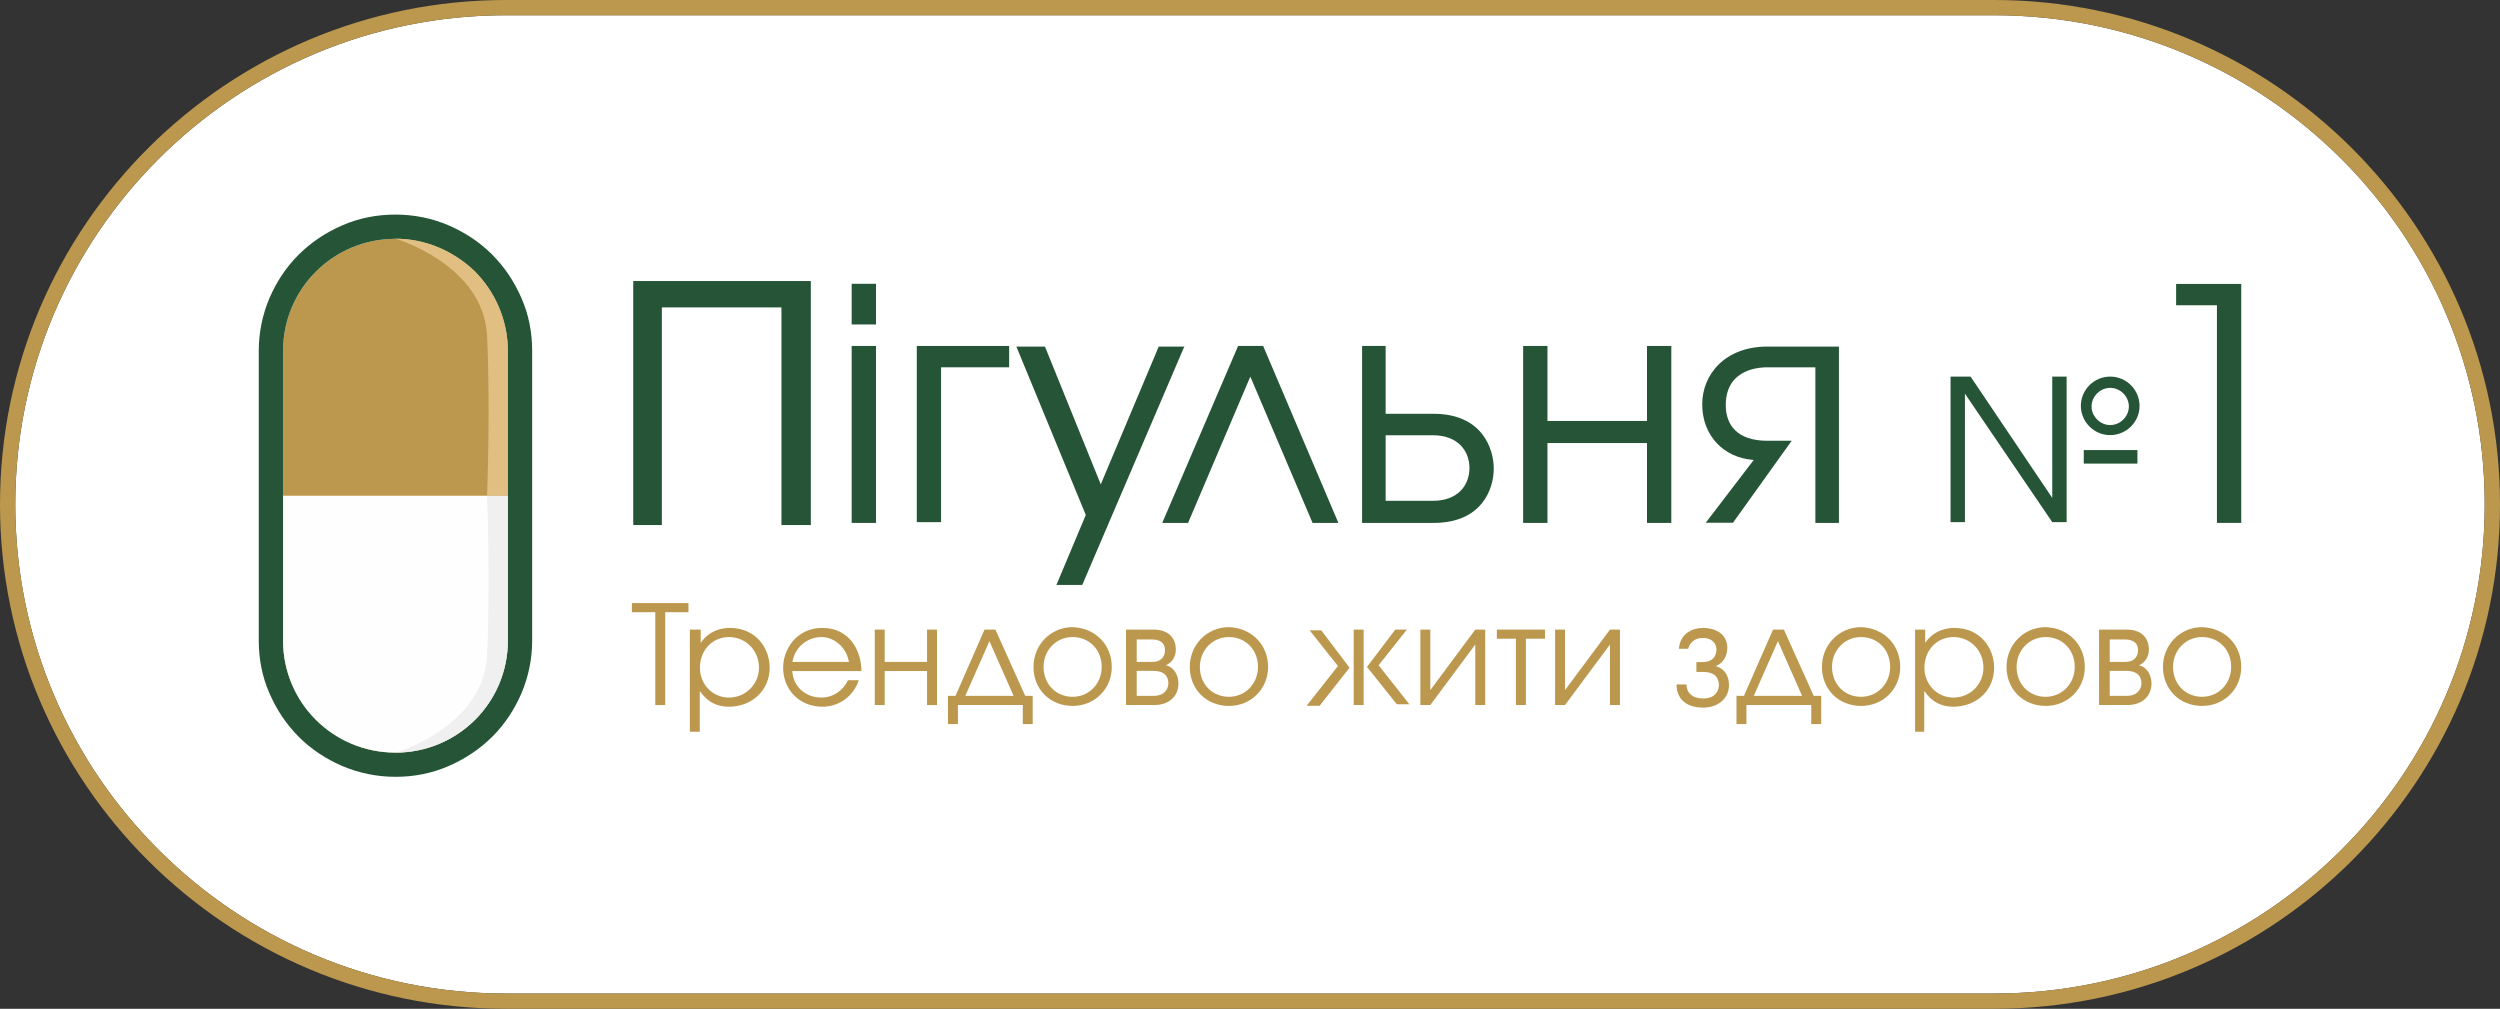 <svg width="114" height="46" viewBox="0 0 114 46" fill="none" xmlns="http://www.w3.org/2000/svg">
<rect x="0" y="0" width="114" height="46" fill="#333333" stroke="none"/>
<path d="M113.303 23.003C113.303 29.161 110.799 34.734 106.748 38.772C102.696 42.81 97.103 45.305 90.925 45.305H23.075C10.718 45.305 0.697 35.318 0.697 23.003C0.697 16.839 3.201 11.265 7.252 7.228C11.304 3.19 16.896 0.695 23.075 0.695H90.925C103.282 0.695 113.303 10.681 113.303 23.003Z" fill="white"/>
<path d="M90.925 0H23.075C10.348 0 0 10.32 0 23.003C0 35.68 10.348 46 23.075 46H90.925C103.652 46 114 35.68 114 23.003C114 10.32 103.652 0 90.925 0ZM90.925 45.305H23.075C10.718 45.305 0.697 35.318 0.697 23.003C0.697 16.839 3.201 11.265 7.252 7.228C11.304 3.19 16.896 0.695 23.075 0.695H90.925C103.282 0.695 113.303 10.682 113.303 23.003C113.303 29.161 110.799 34.735 106.748 38.772C102.696 42.81 97.104 45.305 90.925 45.305Z" fill="#BC984E"/>
<path d="M23.159 15.998V29.209C23.159 32.038 20.872 34.318 18.034 34.318C15.195 34.318 12.908 32.038 12.908 29.209V15.998C12.908 13.17 15.195 10.89 18.034 10.89C19.435 10.89 20.711 11.474 21.66 12.384C22.573 13.336 23.159 14.601 23.159 15.998Z" fill="#BC984E"/>
<path d="M18.033 10.89C19.435 10.89 20.711 11.474 21.659 12.384C22.573 13.295 23.158 14.594 23.158 15.998V29.209C23.158 32.038 20.871 34.318 18.033 34.318C15.195 34.318 12.908 32.038 12.908 29.209V15.998C12.908 13.17 15.195 10.89 18.033 10.89ZM18.033 9.785C17.182 9.785 16.366 9.945 15.62 10.272C14.867 10.598 14.219 11.022 13.626 11.606C13.04 12.19 12.615 12.843 12.287 13.594C11.959 14.372 11.799 15.185 11.799 15.998V29.209C11.799 30.057 11.959 30.87 12.287 31.614C12.615 32.365 13.04 33.011 13.626 33.602C14.212 34.185 14.867 34.609 15.62 34.936C16.401 35.263 17.217 35.423 18.033 35.423C18.884 35.423 19.7 35.263 20.446 34.936C21.199 34.609 21.847 34.185 22.44 33.602C23.026 33.018 23.451 32.365 23.779 31.614C24.107 30.836 24.267 30.023 24.267 29.209V15.998C24.267 15.15 24.107 14.337 23.779 13.594C23.451 12.843 23.026 12.197 22.44 11.606C21.854 11.022 21.199 10.598 20.446 10.272C19.7 9.952 18.884 9.785 18.033 9.785Z" fill="#255536"/>
<path d="M23.159 22.607V29.21C23.159 32.038 20.872 34.318 18.034 34.318C15.195 34.318 12.908 32.038 12.908 29.21V22.607H23.159Z" fill="#FFFEFE"/>
<path d="M23.159 15.998V22.601H22.21C22.21 22.601 22.371 18.563 22.21 15.31C22.05 12.058 18.033 10.883 18.033 10.883C19.435 10.883 20.711 11.467 21.659 12.377C22.573 13.336 23.159 14.601 23.159 15.998Z" fill="#E1BF83"/>
<g opacity="0.5">
<path d="M23.159 29.21V22.607H22.21C22.21 22.607 22.371 26.645 22.21 29.898C22.05 33.15 18.033 34.325 18.033 34.325C19.435 34.325 20.711 33.741 21.659 32.83C22.573 31.913 23.159 30.613 23.159 29.21Z" fill="#E2E1E1"/>
</g>
<path d="M29.874 27.917H28.814V27.5H31.395V27.917H30.335V32.149H29.881V27.917H29.874Z" fill="#BC984E"/>
<path d="M31.499 28.709H31.952V29.314C32.37 28.709 32.977 28.633 33.277 28.633C34.49 28.633 35.097 29.578 35.097 30.447C35.097 31.468 34.302 32.226 33.235 32.226C32.398 32.226 32.057 31.698 31.91 31.51V33.366H31.457V28.709H31.499ZM31.917 30.447C31.917 31.204 32.489 31.809 33.242 31.809C33.995 31.809 34.609 31.204 34.609 30.447C34.609 29.654 34.002 29.05 33.242 29.05C32.482 29.05 31.917 29.654 31.917 30.447Z" fill="#BC984E"/>
<path d="M36.129 30.6C36.164 31.281 36.701 31.809 37.454 31.809C37.984 31.809 38.438 31.503 38.668 31.017H39.163C38.898 31.774 38.249 32.226 37.496 32.226C36.471 32.226 35.711 31.468 35.711 30.447C35.711 29.613 36.318 28.633 37.496 28.633C38.786 28.633 39.281 29.731 39.281 30.6H36.129ZM38.709 30.183C38.598 29.502 38.026 29.05 37.461 29.05C36.82 29.05 36.248 29.502 36.136 30.183H38.709Z" fill="#BC984E"/>
<path d="M40.342 28.709V30.183H42.273V28.709H42.727V32.149H42.273V30.599H40.342V32.149H39.889V28.709H40.342Z" fill="#BC984E"/>
<path d="M46.75 31.732H47.092V33.018H46.639V32.149H43.682V33.018H43.228V31.732H43.57L44.895 28.709H45.39L46.75 31.732ZM46.22 31.732L45.118 29.237L44.017 31.732H46.22Z" fill="#BC984E"/>
<path d="M50.697 30.412C50.697 31.434 49.902 32.191 48.912 32.191C47.887 32.191 47.127 31.434 47.127 30.412C47.127 29.39 47.922 28.598 48.912 28.598C49.937 28.633 50.697 29.39 50.697 30.412ZM47.587 30.412C47.587 31.204 48.159 31.774 48.912 31.774C49.672 31.774 50.237 31.169 50.237 30.412C50.237 29.62 49.665 29.05 48.912 29.05C48.152 29.05 47.587 29.654 47.587 30.412Z" fill="#BC984E"/>
<path d="M52.594 28.709C53.389 28.709 53.619 29.203 53.619 29.62C53.619 29.96 53.431 30.224 53.166 30.335C53.507 30.412 53.738 30.752 53.738 31.169C53.738 31.698 53.361 32.149 52.636 32.149H51.346V28.709H52.594ZM51.834 30.183H52.552C52.929 30.183 53.124 29.953 53.124 29.654C53.124 29.161 52.629 29.161 52.552 29.161H51.834V30.183ZM51.834 31.732H52.594C53.124 31.732 53.277 31.392 53.277 31.163C53.277 31.01 53.242 30.593 52.594 30.593H51.834V31.732Z" fill="#BC984E"/>
<path d="M57.824 30.412C57.824 31.434 57.029 32.191 56.039 32.191C55.014 32.191 54.254 31.434 54.254 30.412C54.254 29.39 55.049 28.598 56.039 28.598C57.064 28.633 57.824 29.39 57.824 30.412ZM54.714 30.412C54.714 31.204 55.286 31.774 56.039 31.774C56.792 31.774 57.364 31.169 57.364 30.412C57.364 29.62 56.792 29.05 56.039 29.05C55.286 29.05 54.714 29.654 54.714 30.412Z" fill="#BC984E"/>
<path d="M59.608 32.149L61.01 30.37L59.72 28.744H60.25L61.54 30.447L60.173 32.184H59.602V32.149H59.608ZM61.728 32.149V28.709H62.182V32.149H61.728ZM62.335 30.412L63.625 28.709H64.155L62.865 30.335L64.267 32.115H63.695L62.335 30.412Z" fill="#BC984E"/>
<path d="M65.223 28.709V31.468L67.273 28.709H67.726V32.149H67.273V29.39L65.223 32.149H64.769V28.709H65.223Z" fill="#BC984E"/>
<path d="M70.453 28.709V29.126H69.581V32.149H69.127V29.126H68.256V28.709H70.453Z" fill="#BC984E"/>
<path d="M71.365 28.709V31.468L73.415 28.709H73.869V32.149H73.415V29.39L71.365 32.149H70.912V28.709H71.365Z" fill="#BC984E"/>
<path d="M76.561 29.543C76.638 28.862 77.202 28.633 77.663 28.633C78.158 28.633 78.764 28.862 78.764 29.543C78.764 29.884 78.611 30.224 78.234 30.377C78.653 30.488 78.841 30.829 78.841 31.246C78.841 31.851 78.346 32.267 77.663 32.267C76.791 32.267 76.449 31.774 76.449 31.211H76.903C76.903 31.586 77.168 31.851 77.663 31.851C78.269 31.851 78.381 31.433 78.381 31.246C78.381 30.982 78.269 30.641 77.663 30.641H77.356V30.189H77.663C78.081 30.189 78.269 29.925 78.269 29.62C78.269 29.356 78.081 29.091 77.663 29.091C77.244 29.091 77.056 29.321 76.979 29.585H76.561V29.543Z" fill="#BC984E"/>
<path d="M82.705 31.732H83.047V33.018H82.594V32.149H79.637V33.018H79.184V31.732H79.525L80.85 28.709H81.345L82.705 31.732ZM82.175 31.732L81.073 29.237L79.972 31.732H82.175Z" fill="#BC984E"/>
<path d="M86.65 30.412C86.65 31.434 85.856 32.191 84.865 32.191C83.84 32.191 83.08 31.434 83.08 30.412C83.08 29.39 83.875 28.598 84.865 28.598C85.89 28.633 86.65 29.39 86.65 30.412ZM83.54 30.412C83.54 31.204 84.112 31.774 84.865 31.774C85.618 31.774 86.19 31.169 86.19 30.412C86.19 29.62 85.618 29.05 84.865 29.05C84.112 29.05 83.54 29.654 83.54 30.412Z" fill="#BC984E"/>
<path d="M87.335 28.709H87.788V29.314C88.207 28.709 88.813 28.633 89.113 28.633C90.327 28.633 90.933 29.578 90.933 30.447C90.933 31.468 90.138 32.226 89.072 32.226C88.235 32.226 87.893 31.698 87.746 31.51V33.366H87.328V28.709H87.335ZM87.754 30.447C87.754 31.204 88.325 31.809 89.078 31.809C89.838 31.809 90.445 31.204 90.445 30.447C90.445 29.654 89.838 29.05 89.078 29.05C88.318 29.05 87.754 29.654 87.754 30.447Z" fill="#BC984E"/>
<path d="M95.068 30.412C95.068 31.434 94.273 32.191 93.283 32.191C92.258 32.191 91.498 31.434 91.498 30.412C91.498 29.39 92.293 28.598 93.283 28.598C94.315 28.633 95.068 29.39 95.068 30.412ZM91.958 30.412C91.958 31.204 92.53 31.774 93.283 31.774C94.036 31.774 94.608 31.169 94.608 30.412C94.608 29.62 94.036 29.05 93.283 29.05C92.53 29.05 91.958 29.654 91.958 30.412Z" fill="#BC984E"/>
<path d="M96.965 28.709C97.76 28.709 97.99 29.203 97.99 29.62C97.99 29.96 97.802 30.224 97.537 30.335C97.879 30.412 98.109 30.752 98.109 31.169C98.109 31.698 97.732 32.149 97.007 32.149H95.717V28.709H96.965ZM96.205 30.183H96.923C97.3 30.183 97.495 29.953 97.495 29.654C97.495 29.161 97 29.161 96.923 29.161H96.205V30.183ZM96.205 31.732H96.965C97.495 31.732 97.648 31.392 97.648 31.163C97.648 31.01 97.614 30.593 96.965 30.593H96.205V31.732Z" fill="#BC984E"/>
<path d="M102.201 30.412C102.201 31.434 101.406 32.191 100.416 32.191C99.391 32.191 98.631 31.434 98.631 30.412C98.631 29.39 99.426 28.598 100.416 28.598C101.441 28.633 102.201 29.39 102.201 30.412ZM99.091 30.412C99.091 31.204 99.663 31.774 100.416 31.774C101.169 31.774 101.741 31.169 101.741 30.412C101.741 29.62 101.169 29.05 100.416 29.05C99.663 29.05 99.091 29.654 99.091 30.412Z" fill="#BC984E"/>
<path d="M28.939 12.94H36.805V23.845H35.696V13.92H30.02V23.845H28.904V12.94H28.939Z" fill="#255536"/>
<path d="M36.938 23.942H35.634V14.018H30.181V23.942H28.877V12.815H36.973V23.942H36.938ZM35.829 23.712H36.708V13.038H29.072V23.712H29.951V13.823H35.857V23.712H35.829Z" fill="#255536"/>
<path d="M38.836 12.94H39.945V14.796H38.836V12.94ZM38.836 15.776H39.945V23.845H38.836V15.776Z" fill="#255536"/>
<path d="M46.017 15.776V16.749H42.913V23.81H41.805V15.776H46.017Z" fill="#255536"/>
<path d="M54.016 15.776L49.351 26.673H48.173L49.512 23.483L46.346 15.804H47.65L50.195 22.086L52.838 15.804H54.016V15.776Z" fill="#255536"/>
<path d="M61.031 23.845H59.853L57.015 17.173L54.176 23.845H52.998L56.457 15.776H57.6L61.031 23.845Z" fill="#255536"/>
<path d="M63.185 15.776V18.869H65.375C67.564 18.869 68.115 20.432 68.115 21.37C68.115 22.316 67.558 23.845 65.375 23.845H62.111V15.776H63.185ZM63.185 22.837H65.34C66.484 22.837 67.007 22.121 67.007 21.343C67.007 20.564 66.484 19.848 65.34 19.848H63.185V22.837Z" fill="#255536"/>
<path d="M70.564 15.776V19.195H75.103V15.776H76.212V23.845H75.103V20.203H70.564V23.845H69.455V15.776H70.564Z" fill="#255536"/>
<path d="M83.855 23.845H82.781V16.749H80.592C80.362 16.749 78.695 16.749 78.695 18.472C78.695 19.383 79.218 20.099 80.592 20.099H81.701L79.023 23.838H77.781L79.971 20.974C78.57 20.877 77.621 19.834 77.621 18.438C77.621 17.069 78.667 15.804 80.592 15.804H83.855V23.845Z" fill="#255536"/>
<path d="M88.945 17.173H89.859L93.583 22.705V17.173H94.238V23.81H93.583L89.601 17.951V23.81H88.945V17.173ZM96.225 17.173C96.979 17.173 97.564 17.791 97.564 18.507C97.564 19.258 96.944 19.841 96.225 19.841C95.472 19.841 94.887 19.223 94.887 18.507C94.887 17.791 95.472 17.173 96.225 17.173ZM97.467 20.522V21.141H95.019V20.522H97.467ZM96.225 19.383C96.686 19.383 97.076 18.993 97.076 18.535C97.076 18.076 96.686 17.687 96.225 17.687C95.765 17.687 95.375 18.076 95.375 18.535C95.375 18.993 95.772 19.383 96.225 19.383Z" fill="#255536"/>
<path d="M101.092 13.92H99.231V12.947H102.201V23.844H101.092V13.92Z" fill="#255536"/>
</svg>
